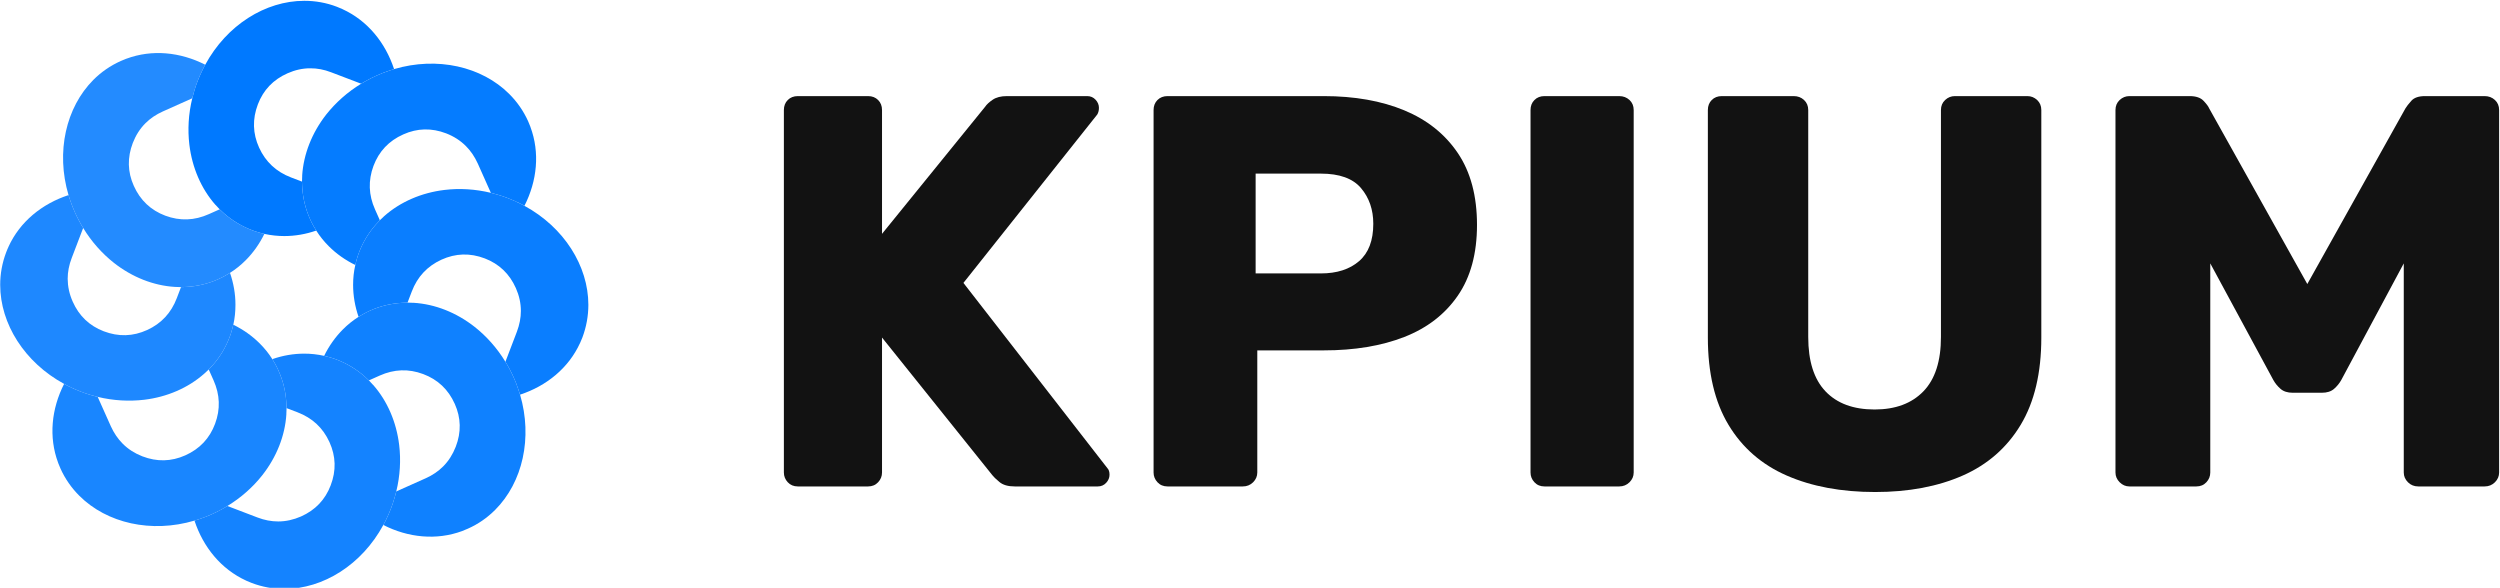 <?xml version="1.0" encoding="UTF-8" standalone="no"?>
<!DOCTYPE svg PUBLIC "-//W3C//DTD SVG 1.1//EN" "http://www.w3.org/Graphics/SVG/1.1/DTD/svg11.dtd">
<svg width="100%" height="100%" viewBox="0 0 1276 300" version="1.1" xmlns="http://www.w3.org/2000/svg" xmlns:xlink="http://www.w3.org/1999/xlink" xml:space="preserve" xmlns:serif="http://www.serif.com/" style="fill-rule:evenodd;clip-rule:evenodd;stroke-linejoin:round;stroke-miterlimit:2;">
    <g transform="matrix(1,0,0,1,-271,-1350.01)">
        <g transform="matrix(0.534,0,0,0.534,126.385,745.403)">
            <g transform="matrix(5.556,0,0,5.556,187.658,1049.66)">
                <path id="logoMark__x3C_PathItem_x3E_" d="M101.914,77.098C102.028,77.268 102.134,77.459 102.24,77.635C102.346,77.826 102.452,78.017 102.559,78.208C102.828,78.717 103.09,79.233 103.331,79.77C103.635,80.441 103.898,81.113 104.117,81.799C104.174,81.954 104.231,82.11 104.28,82.272C104.33,82.435 104.38,82.598 104.436,82.753C106.62,90.176 104.887,97.828 100.153,102.57C98.818,103.907 97.242,105.019 95.446,105.812C95.128,105.961 94.817,106.088 94.485,106.209L94.478,106.216C90.046,107.853 85.188,107.355 80.908,105.173C80.993,105.032 81.07,104.883 81.148,104.735C81.226,104.586 81.303,104.438 81.374,104.282C81.692,103.638 81.981,102.981 82.242,102.294C82.447,101.75 82.637,101.205 82.792,100.654C82.802,100.654 82.804,100.651 82.799,100.646C82.863,100.441 82.926,100.236 82.976,100.031C82.997,99.982 83.011,99.925 83.018,99.861C83.067,99.713 83.11,99.557 83.138,99.402L88.192,97.142C89.365,96.618 90.369,95.938 91.202,95.103C92.135,94.169 92.855,93.037 93.37,91.714C94.337,89.217 94.278,86.742 93.202,84.339C92.089,81.858 90.278,80.148 87.767,79.21C85.256,78.272 82.767,78.359 80.286,79.471L78.427,80.3L78.342,80.215C78.243,80.116 78.144,80.031 78.038,79.939C77.91,79.812 77.769,79.685 77.634,79.565C76.255,78.371 74.684,77.411 72.916,76.733L72.909,76.726C72.52,76.578 72.116,76.444 71.72,76.331C71.558,76.282 71.395,76.232 71.225,76.204C71.063,76.155 70.893,76.112 70.73,76.077C71.563,74.38 72.651,72.837 73.958,71.528C74.77,70.714 75.661,69.992 76.65,69.369C76.785,69.277 76.933,69.185 77.081,69.107C77.216,69.015 77.364,68.937 77.512,68.859C77.88,68.647 78.255,68.47 78.643,68.293L78.65,68.286C80.382,67.513 82.178,67.088 83.995,66.966C84.172,66.945 84.349,66.937 84.532,66.937C84.674,66.923 84.808,66.916 84.95,66.916C84.992,66.916 85.034,66.916 85.077,66.916C85.423,66.922 85.77,66.929 86.109,66.957L86.116,66.95C89.808,67.173 93.486,68.627 96.62,71.092C98.651,72.696 100.463,74.717 101.914,77.098L101.914,77.098Z" style="fill:rgb(0,121,255);fill-opacity:0.94;fill-rule:nonzero;"/>
            </g>
            <g transform="matrix(5.556,0,0,5.556,187.658,1049.66)">
                <path id="logoMark__x3C_PathItem_x3E_-2" d="M78.427,80.299C78.667,80.554 78.901,80.801 79.135,81.063L79.149,81.063C81.598,83.832 83.163,87.459 83.64,91.425C83.946,93.992 83.8,96.7 83.138,99.402C83.109,99.557 83.067,99.713 83.018,99.861C83.011,99.925 82.997,99.982 82.975,100.031C82.926,100.236 82.863,100.441 82.799,100.646C82.804,100.651 82.801,100.653 82.792,100.653C82.637,101.205 82.447,101.75 82.242,102.294C81.981,102.98 81.691,103.638 81.374,104.282C81.303,104.438 81.225,104.586 81.148,104.735C81.07,104.883 80.992,105.032 80.908,105.173C77.222,111.993 70.579,116.17 63.89,116.176L63.882,116.168C61.98,116.177 60.092,115.846 58.253,115.141C57.928,115.014 57.616,114.887 57.305,114.745L57.298,114.738C52.997,112.762 49.925,108.989 48.423,104.422C48.592,104.379 48.755,104.33 48.91,104.273C49.073,104.223 49.228,104.181 49.391,104.117C50.07,103.89 50.741,103.628 51.413,103.323C51.95,103.083 52.466,102.821 52.975,102.551C53.166,102.445 53.356,102.339 53.54,102.24L53.547,102.233C53.731,102.119 53.908,102.027 54.084,101.907L59.262,103.883C60.457,104.341 61.645,104.567 62.833,104.566C64.149,104.565 65.456,104.274 66.757,103.707C69.203,102.616 70.913,100.833 71.851,98.364C72.825,95.832 72.752,93.343 71.64,90.904C70.528,88.466 68.702,86.77 66.17,85.796L64.267,85.07L64.267,84.942C64.26,84.808 64.26,84.667 64.252,84.532C64.252,84.348 64.238,84.165 64.217,83.988C64.095,82.171 63.669,80.375 62.89,78.65L62.89,78.636C62.72,78.254 62.529,77.88 62.33,77.512C62.253,77.364 62.161,77.215 62.076,77.074C61.998,76.926 61.913,76.784 61.814,76.643C63.595,76.019 65.454,75.699 67.307,75.698C68.452,75.697 69.598,75.823 70.73,76.077C70.892,76.112 71.062,76.154 71.225,76.204C71.394,76.232 71.557,76.281 71.72,76.331C72.116,76.444 72.519,76.578 72.908,76.726L72.915,76.733C74.684,77.41 76.254,78.371 77.634,79.565C77.768,79.685 77.91,79.812 78.037,79.939C78.143,80.031 78.242,80.116 78.341,80.214L78.426,80.299L78.427,80.299Z" style="fill:rgb(0,121,255);fill-opacity:0.92;fill-rule:nonzero;"/>
            </g>
            <g transform="matrix(5.556,0,0,5.556,187.658,1049.66)">
                <path id="logoMark__x3C_PathItem_x3E_-3" d="M59.655,73.951C60.469,74.763 61.198,75.661 61.814,76.643C61.913,76.784 61.998,76.926 62.076,77.074C62.161,77.216 62.253,77.364 62.331,77.512C62.529,77.88 62.72,78.254 62.89,78.636L62.89,78.65C63.67,80.375 64.095,82.171 64.217,83.988C64.238,84.165 64.253,84.349 64.253,84.532C64.26,84.667 64.26,84.808 64.267,84.943L64.267,85.07C64.26,85.416 64.254,85.763 64.226,86.102L64.233,86.109C64.002,89.808 62.556,93.479 60.084,96.62C58.48,98.651 56.466,100.456 54.085,101.907C53.908,102.028 53.731,102.12 53.547,102.233L53.54,102.24C53.357,102.339 53.166,102.445 52.975,102.552C52.466,102.821 51.95,103.083 51.413,103.324C50.741,103.628 50.07,103.89 49.391,104.117C49.229,104.181 49.073,104.224 48.91,104.273C48.755,104.33 48.592,104.38 48.423,104.422C41,106.62 33.355,104.88 28.613,100.146C27.276,98.811 26.164,97.235 25.364,95.447C25.222,95.121 25.087,94.803 24.967,94.485L24.967,94.471C23.316,90.039 23.814,85.195 25.995,80.901C26.137,80.986 26.292,81.07 26.441,81.148C26.59,81.226 26.738,81.303 26.887,81.367C27.53,81.685 28.195,81.981 28.881,82.242C29.426,82.447 29.978,82.644 30.529,82.799C30.735,82.863 30.94,82.926 31.152,82.969C31.357,83.032 31.569,83.089 31.774,83.138L34.034,88.192C34.565,89.358 35.245,90.362 36.08,91.195C37.014,92.128 38.132,92.848 39.455,93.363C41.966,94.33 44.426,94.272 46.844,93.195C49.325,92.083 51.035,90.271 51.966,87.767C52.904,85.256 52.81,82.76 51.705,80.286L50.876,78.427L50.968,78.335C51.067,78.236 51.152,78.137 51.244,78.031C51.371,77.903 51.498,77.762 51.618,77.627C52.805,76.255 53.765,74.684 54.443,72.916L54.45,72.909C54.605,72.513 54.739,72.109 54.845,71.706C54.901,71.551 54.944,71.381 54.979,71.218C55.028,71.056 55.071,70.886 55.106,70.723C56.804,71.556 58.339,72.637 59.655,73.951L59.655,73.951Z" style="fill:rgb(0,121,255);fill-opacity:0.9;fill-rule:nonzero;"/>
            </g>
            <g transform="matrix(5.556,0,0,5.556,187.658,1049.66)">
                <path id="logoMark__x3C_PathItem_x3E_-4" d="M54.533,61.8C55.149,63.588 55.476,65.44 55.471,67.3C55.472,68.446 55.359,69.591 55.106,70.723C55.07,70.885 55.028,71.055 54.979,71.218C54.944,71.381 54.901,71.55 54.845,71.706C54.739,72.109 54.605,72.512 54.45,72.908L54.443,72.915C53.765,74.684 52.805,76.254 51.618,77.627C51.498,77.761 51.371,77.903 51.244,78.03C51.152,78.137 51.067,78.236 50.968,78.335L50.876,78.427C50.622,78.667 50.375,78.901 50.12,79.127L50.113,79.134C47.343,81.583 43.717,83.163 39.758,83.633C37.184,83.932 34.483,83.793 31.774,83.137C31.569,83.088 31.357,83.032 31.152,82.968C30.94,82.926 30.734,82.862 30.529,82.799C29.978,82.644 29.426,82.446 28.881,82.242C28.195,81.981 27.53,81.684 26.887,81.366C26.738,81.303 26.589,81.225 26.441,81.148C26.292,81.07 26.137,80.985 25.995,80.9C19.19,77.201 15.005,70.564 15,63.875C14.999,61.98 15.336,60.085 16.035,58.253C16.155,57.92 16.296,57.609 16.437,57.298L16.437,57.284C18.407,52.99 22.194,49.918 26.754,48.422C26.803,48.585 26.853,48.748 26.903,48.91C26.952,49.073 27.002,49.221 27.059,49.377C27.293,50.062 27.555,50.734 27.859,51.405C28.093,51.936 28.355,52.452 28.631,52.953C28.731,53.151 28.837,53.342 28.943,53.533L28.95,53.54C29.063,53.724 29.155,53.901 29.276,54.077L27.3,59.255C26.842,60.45 26.609,61.645 26.61,62.819C26.618,64.141 26.895,65.449 27.476,66.75C28.56,69.203 30.35,70.905 32.812,71.851C35.351,72.818 37.84,72.745 40.278,71.633C42.717,70.521 44.413,68.695 45.379,66.156L46.106,64.253C46.149,64.253 46.191,64.253 46.233,64.253C46.368,64.246 46.509,64.246 46.644,64.238C46.827,64.238 47.011,64.224 47.195,64.21C49.005,64.081 50.808,63.662 52.533,62.883L52.54,62.876C52.921,62.706 53.296,62.515 53.664,62.316C53.812,62.239 53.953,62.154 54.102,62.062C54.25,61.984 54.399,61.892 54.533,61.8L54.533,61.8Z" style="fill:rgb(0,121,255);fill-opacity:0.88;fill-rule:nonzero;"/>
            </g>
            <g transform="matrix(5.556,0,0,5.556,187.658,1049.66)">
                <path id="logoMark__x3C_PathItem_x3E_-5" d="M50.275,25.995C50.19,26.137 50.106,26.292 50.035,26.448C49.95,26.59 49.88,26.731 49.816,26.88C49.499,27.523 49.202,28.188 48.941,28.874C48.729,29.426 48.539,29.971 48.384,30.522C48.32,30.727 48.257,30.933 48.215,31.145C48.144,31.343 48.088,31.555 48.045,31.767L42.991,34.027C41.818,34.551 40.814,35.231 39.981,36.066C39.048,37 38.328,38.132 37.813,39.455C36.853,41.959 36.905,44.426 37.988,46.837C39.093,49.311 40.905,51.02 43.409,51.966C45.927,52.897 48.416,52.81 50.897,51.698L52.756,50.869L52.848,50.961C52.947,51.06 53.046,51.145 53.152,51.237C53.28,51.364 53.414,51.484 53.549,51.604C54.921,52.791 56.499,53.759 58.267,54.436L58.274,54.443C58.67,54.598 59.074,54.732 59.477,54.838C59.632,54.895 59.802,54.937 59.958,54.979C60.127,55.021 60.283,55.064 60.446,55.099C59.613,56.797 58.539,58.325 57.225,59.641C56.412,60.455 55.515,61.184 54.533,61.8C54.398,61.892 54.25,61.984 54.101,62.062C53.953,62.154 53.812,62.239 53.663,62.317C53.296,62.515 52.921,62.706 52.539,62.876L52.532,62.884C50.808,63.663 49.005,64.081 47.195,64.21C47.011,64.224 46.827,64.239 46.643,64.239C46.509,64.246 46.367,64.246 46.233,64.253C46.191,64.253 46.148,64.253 46.106,64.253C45.759,64.247 45.413,64.24 45.081,64.219L45.066,64.219C41.375,63.996 37.697,62.542 34.562,60.077C32.532,58.473 30.72,56.452 29.275,54.078C29.155,53.901 29.063,53.724 28.95,53.54L28.943,53.533C28.836,53.343 28.73,53.152 28.631,52.954C28.355,52.452 28.093,51.936 27.859,51.406C27.554,50.734 27.292,50.063 27.058,49.377C27.002,49.222 26.952,49.073 26.902,48.911C26.853,48.748 26.803,48.585 26.753,48.423C24.562,40.993 26.303,33.348 31.029,28.599C32.365,27.262 33.941,26.164 35.736,25.357C36.061,25.215 36.372,25.088 36.697,24.96L36.712,24.96C41.137,23.316 45.995,23.814 50.275,25.995L50.275,25.995Z" style="fill:rgb(0,121,255);fill-opacity:0.86;fill-rule:nonzero;"/>
            </g>
            <g transform="matrix(5.556,0,0,5.556,187.658,1049.66)">
                <path id="logoMark__x3C_PathItem_x3E_-6" d="M69.354,54.017C69.277,54.052 69.199,54.073 69.114,54.102L69.107,54.094C69.192,54.066 69.27,54.045 69.354,54.016L69.354,54.017Z" style="fill:rgb(0,121,255);fill-rule:nonzero;"/>
            </g>
            <g transform="matrix(5.556,0,0,5.556,187.658,1049.66)">
                <path id="logoMark__x3C_PathItem_x3E_-7" d="M82.76,26.747C82.598,26.796 82.435,26.846 82.28,26.903C82.117,26.952 81.954,27.002 81.799,27.058C81.12,27.285 80.442,27.555 79.777,27.852C79.24,28.093 78.717,28.348 78.215,28.624C78.024,28.716 77.84,28.83 77.65,28.936C77.459,29.042 77.282,29.148 77.098,29.261L71.928,27.293C70.725,26.827 69.537,26.602 68.356,26.61C67.034,26.604 65.726,26.895 64.433,27.469C61.98,28.552 60.27,30.336 59.332,32.804C58.365,35.344 58.438,37.833 59.543,40.264C60.662,42.71 62.488,44.406 65.02,45.379L66.923,46.106C66.923,46.148 66.923,46.191 66.923,46.233C66.923,46.375 66.93,46.509 66.937,46.643C66.937,46.827 66.952,47.011 66.966,47.195C67.095,49.005 67.52,50.801 68.293,52.518L68.293,52.532C68.463,52.914 68.654,53.289 68.852,53.656C68.93,53.805 69.022,53.953 69.107,54.094L69.114,54.102C69.192,54.25 69.277,54.391 69.369,54.526C67.588,55.149 65.728,55.469 63.876,55.47C62.73,55.471 61.584,55.345 60.446,55.098C60.283,55.063 60.128,55.021 59.958,54.979C59.802,54.936 59.633,54.894 59.477,54.838C59.074,54.732 58.671,54.598 58.275,54.443L58.267,54.436C56.499,53.758 54.922,52.791 53.549,51.604C53.414,51.484 53.28,51.364 53.152,51.236C53.046,51.145 52.947,51.06 52.848,50.961L52.756,50.869C52.516,50.615 52.282,50.367 52.056,50.113L52.041,50.113C49.586,47.336 48.02,43.71 47.543,39.743C47.237,37.177 47.383,34.469 48.045,31.767C48.088,31.555 48.144,31.343 48.215,31.144C48.257,30.932 48.32,30.727 48.384,30.522C48.539,29.97 48.729,29.426 48.941,28.874C49.202,28.188 49.499,27.523 49.816,26.879C49.88,26.731 49.95,26.589 50.035,26.448C50.106,26.292 50.191,26.137 50.275,25.995C53.968,19.183 60.611,15.005 67.301,15C69.196,14.998 71.091,15.322 72.93,16.028C73.255,16.155 73.574,16.289 73.885,16.43L73.892,16.437C78.186,18.406 81.258,22.18 82.76,26.746L82.76,26.747Z" style="fill:rgb(0,121,255);fill-rule:nonzero;"/>
            </g>
            <g id="logoMark__x3C_CompoundPathItem_x3E_" transform="matrix(5.556,0,0,5.556,187.658,1049.66)">
                <path d="M69.107,54.094L69.114,54.102C69.199,54.073 69.277,54.052 69.354,54.017C69.27,54.045 69.192,54.066 69.107,54.095L69.107,54.094Z" style="fill:rgb(0,121,255);fill-opacity:0.98;fill-rule:nonzero;"/>
            </g>
            <g transform="matrix(5.556,0,0,5.556,187.658,1049.66)">
                <path id="logoMark__x3C_PathItem_x3E_-8" d="M102.57,31.023C103.914,32.365 105.019,33.934 105.826,35.729C105.968,36.055 106.095,36.366 106.216,36.684L106.216,36.698C107.867,41.13 107.369,45.974 105.188,50.268C105.046,50.183 104.897,50.106 104.742,50.021C104.6,49.95 104.452,49.873 104.296,49.802C103.659,49.491 102.995,49.195 102.308,48.934C101.757,48.722 101.212,48.532 100.66,48.377C100.448,48.306 100.243,48.243 100.031,48.2C99.826,48.137 99.614,48.08 99.409,48.031L97.156,42.984C96.625,41.818 95.945,40.814 95.11,39.981C94.176,39.048 93.051,38.321 91.728,37.806C89.224,36.846 86.756,36.897 84.346,37.981C81.858,39.086 80.155,40.905 79.217,43.402C78.286,45.92 78.372,48.409 79.485,50.89L80.313,52.749L80.222,52.841C80.123,52.94 80.031,53.032 79.946,53.145C79.819,53.273 79.685,53.407 79.572,53.549C78.378,54.914 77.424,56.492 76.74,58.253L76.74,58.267C76.585,58.663 76.451,59.067 76.338,59.463C76.288,59.625 76.239,59.788 76.204,59.951C76.154,60.113 76.119,60.276 76.091,60.446C74.386,59.62 72.844,58.532 71.528,57.218C70.721,56.412 69.992,55.515 69.369,54.526C69.277,54.391 69.192,54.25 69.114,54.102C69.199,54.073 69.276,54.052 69.354,54.017C69.269,54.045 69.192,54.066 69.107,54.095C69.022,53.953 68.93,53.805 68.852,53.656C68.654,53.289 68.462,52.914 68.292,52.532L68.292,52.518C67.52,50.801 67.094,49.005 66.966,47.195C66.951,47.011 66.937,46.827 66.937,46.643C66.93,46.509 66.923,46.375 66.923,46.233C66.923,46.191 66.923,46.149 66.922,46.106C66.929,45.76 66.936,45.413 66.957,45.067L66.95,45.059C67.187,41.368 68.634,37.697 71.099,34.548C72.71,32.525 74.716,30.713 77.098,29.262C77.282,29.148 77.459,29.042 77.649,28.936C77.84,28.83 78.024,28.716 78.215,28.624C78.717,28.348 79.24,28.093 79.777,27.852C80.441,27.555 81.12,27.285 81.799,27.059C81.954,27.002 82.117,26.952 82.279,26.903C82.435,26.846 82.597,26.796 82.76,26.747C90.19,24.556 97.835,26.296 102.569,31.023L102.57,31.023Z" style="fill:rgb(0,121,255);fill-opacity:0.98;fill-rule:nonzero;"/>
            </g>
            <g transform="matrix(5.556,0,0,5.556,187.658,1049.66)">
                <path id="logoMark__x3C_PathItem_x3E_-9" d="M116.183,67.293C116.184,69.188 115.846,71.084 115.155,72.923C115.028,73.248 114.894,73.566 114.753,73.878L114.746,73.885C112.776,78.178 109.003,81.25 104.436,82.753C104.379,82.598 104.33,82.435 104.28,82.272C104.23,82.11 104.174,81.954 104.117,81.799C103.897,81.113 103.635,80.441 103.331,79.77C103.09,79.233 102.828,78.717 102.559,78.208C102.452,78.017 102.346,77.826 102.24,77.635C102.134,77.459 102.027,77.268 101.914,77.098L103.89,71.921C104.341,70.718 104.574,69.537 104.573,68.349C104.572,67.034 104.288,65.719 103.714,64.425C102.623,61.966 100.84,60.27 98.371,59.317C95.832,58.351 93.343,58.423 90.904,59.536C88.473,60.655 86.77,62.474 85.804,65.013L85.077,66.916C85.034,66.916 84.992,66.916 84.949,66.916C84.808,66.916 84.674,66.923 84.532,66.937C84.348,66.937 84.172,66.945 83.995,66.966C82.178,67.088 80.382,67.513 78.65,68.285L78.643,68.292C78.254,68.47 77.88,68.647 77.512,68.859C77.364,68.937 77.215,69.015 77.081,69.107C76.933,69.185 76.784,69.277 76.65,69.369C76.033,67.58 75.714,65.721 75.712,63.868C75.711,62.723 75.831,61.57 76.091,60.446C76.119,60.276 76.154,60.113 76.204,59.951C76.239,59.788 76.288,59.625 76.338,59.463C76.451,59.067 76.585,58.663 76.74,58.267L76.74,58.253C77.424,56.492 78.378,54.914 79.572,53.549C79.685,53.407 79.819,53.273 79.946,53.145C80.031,53.032 80.123,52.94 80.222,52.841L80.314,52.749C80.568,52.508 80.808,52.268 81.063,52.041L81.07,52.034C83.839,49.585 87.473,48.013 91.425,47.536C93.992,47.229 96.7,47.376 99.409,48.031C99.614,48.08 99.826,48.137 100.031,48.2C100.243,48.243 100.448,48.306 100.661,48.377C101.212,48.532 101.757,48.722 102.309,48.934C102.995,49.195 103.66,49.491 104.296,49.802C104.452,49.873 104.601,49.95 104.742,50.021C104.898,50.106 105.046,50.183 105.188,50.268C111.993,53.968 116.178,60.604 116.183,67.293L116.183,67.293Z" style="fill:rgb(0,121,255);fill-opacity:0.96;fill-rule:nonzero;"/>
            </g>
        </g>
        <g transform="matrix(0.545,0,0,0.545,-51.339,707.174)">
            <path d="M1338.61,1635.07C1334.78,1635.07 1331.65,1633.77 1329.21,1631.16C1326.77,1628.55 1325.56,1625.5 1325.56,1622.02L1325.56,1282.57C1325.56,1278.74 1326.77,1275.61 1329.21,1273.17C1331.65,1270.74 1334.78,1269.52 1338.61,1269.52L1404.41,1269.52C1408.24,1269.52 1411.37,1270.74 1413.81,1273.17C1416.25,1275.61 1417.47,1278.74 1417.47,1282.57L1417.47,1398.51L1514.08,1279.44C1515.47,1277.35 1517.82,1275.17 1521.13,1272.91C1524.43,1270.65 1528.87,1269.52 1534.44,1269.52L1609.64,1269.52C1612.78,1269.52 1615.39,1270.65 1617.48,1272.91C1619.57,1275.17 1620.61,1277.7 1620.61,1280.48C1620.61,1282.92 1620.09,1285.01 1619.05,1286.75L1493.71,1444.46L1628.44,1617.84C1629.84,1619.23 1630.53,1621.32 1630.53,1624.11C1630.53,1626.89 1629.49,1629.41 1627.4,1631.68C1625.31,1633.94 1622.7,1635.07 1619.57,1635.07L1541.76,1635.07C1535.49,1635.07 1530.7,1633.68 1527.39,1630.89C1524.09,1628.11 1521.91,1626.02 1520.87,1624.63L1417.47,1495.64L1417.47,1622.02C1417.47,1625.5 1416.25,1628.55 1413.81,1631.16C1411.37,1633.77 1408.24,1635.07 1404.41,1635.07L1338.61,1635.07Z" style="fill:rgb(18,18,18);fill-rule:nonzero;"/>
            <path d="M1684.85,1635.07C1681.02,1635.07 1677.88,1633.77 1675.44,1631.16C1673.01,1628.55 1671.79,1625.5 1671.79,1622.02L1671.79,1282.57C1671.79,1278.74 1673.01,1275.61 1675.44,1273.17C1677.88,1270.74 1681.02,1269.52 1684.85,1269.52L1831.07,1269.52C1859.96,1269.52 1885.12,1273.96 1906.53,1282.83C1927.94,1291.71 1944.65,1305.03 1956.66,1322.78C1968.67,1340.54 1974.68,1363 1974.68,1390.15C1974.68,1416.96 1968.67,1439.07 1956.66,1456.47C1944.65,1473.88 1927.94,1486.76 1906.53,1495.12C1885.12,1503.47 1859.96,1507.65 1831.07,1507.65L1768.92,1507.65L1768.92,1622.02C1768.92,1625.5 1767.62,1628.55 1765.01,1631.16C1762.39,1633.77 1759.17,1635.07 1755.35,1635.07L1684.85,1635.07ZM1767.36,1435.58L1828.46,1435.58C1843.43,1435.58 1855.35,1431.75 1864.23,1424.1C1873.11,1416.43 1877.55,1404.77 1877.55,1389.11C1877.55,1375.88 1873.72,1364.74 1866.06,1355.68C1858.4,1346.63 1845.86,1342.11 1828.46,1342.11L1767.36,1342.11L1767.36,1435.58Z" style="fill:rgb(18,18,18);fill-rule:nonzero;"/>
            <path d="M2037.87,1635.07C2034.04,1635.07 2030.9,1633.77 2028.47,1631.16C2026.03,1628.55 2024.81,1625.5 2024.81,1622.02L2024.81,1282.57C2024.81,1278.74 2026.03,1275.61 2028.47,1273.17C2030.9,1270.74 2034.04,1269.52 2037.87,1269.52L2107.85,1269.52C2111.67,1269.52 2114.89,1270.74 2117.51,1273.17C2120.12,1275.61 2121.42,1278.74 2121.42,1282.57L2121.42,1622.02C2121.42,1625.5 2120.12,1628.55 2117.51,1631.16C2114.89,1633.77 2111.67,1635.07 2107.85,1635.07L2037.87,1635.07Z" style="fill:rgb(18,18,18);fill-rule:nonzero;"/>
            <path d="M2347.55,1640.3C2315.86,1640.3 2288.27,1635.16 2264.77,1624.89C2241.27,1614.62 2223.08,1598.78 2210.2,1577.37C2197.32,1555.96 2190.88,1528.71 2190.88,1495.64L2190.88,1282.57C2190.88,1278.74 2192.1,1275.61 2194.53,1273.17C2196.97,1270.74 2200.1,1269.52 2203.93,1269.52L2271.3,1269.52C2275.13,1269.52 2278.35,1270.74 2280.96,1273.17C2283.57,1275.61 2284.88,1278.74 2284.88,1282.57L2284.88,1495.12C2284.88,1517.75 2290.28,1534.72 2301.07,1546.03C2311.86,1557.35 2327.18,1563.01 2347.02,1563.01C2366.52,1563.01 2381.75,1557.35 2392.72,1546.03C2403.68,1534.72 2409.17,1517.75 2409.17,1495.12L2409.17,1282.57C2409.17,1278.74 2410.47,1275.61 2413.08,1273.17C2415.7,1270.74 2418.74,1269.52 2422.22,1269.52L2490.11,1269.52C2493.59,1269.52 2496.64,1270.74 2499.25,1273.17C2501.86,1275.61 2503.17,1278.74 2503.17,1282.57L2503.17,1495.64C2503.17,1528.71 2496.73,1555.96 2483.85,1577.37C2470.96,1598.78 2452.86,1614.62 2429.53,1624.89C2406.21,1635.16 2378.88,1640.3 2347.55,1640.3Z" style="fill:rgb(18,18,18);fill-rule:nonzero;"/>
            <path d="M2585.68,1635.07C2582.2,1635.07 2579.15,1633.77 2576.54,1631.16C2573.93,1628.55 2572.62,1625.5 2572.62,1622.02L2572.62,1282.57C2572.62,1278.74 2573.93,1275.61 2576.54,1273.17C2579.15,1270.74 2582.2,1269.52 2585.68,1269.52L2642.08,1269.52C2648,1269.52 2652.35,1271 2655.13,1273.96C2657.92,1276.91 2659.66,1279.27 2660.36,1281.01L2752.27,1445.51L2844.18,1281.01C2845.22,1279.27 2847.05,1276.91 2849.66,1273.96C2852.27,1271 2856.54,1269.52 2862.46,1269.52L2918.33,1269.52C2922.16,1269.52 2925.38,1270.74 2927.99,1273.17C2930.61,1275.61 2931.91,1278.74 2931.91,1282.57L2931.91,1622.02C2931.91,1625.5 2930.61,1628.55 2927.99,1631.16C2925.38,1633.77 2922.16,1635.07 2918.33,1635.07L2856.19,1635.07C2852.36,1635.07 2849.14,1633.77 2846.53,1631.16C2843.92,1628.55 2842.61,1625.5 2842.61,1622.02L2842.61,1426.18L2784.12,1535.33C2782.38,1538.46 2780.12,1541.25 2777.33,1543.68C2774.55,1546.12 2770.72,1547.34 2765.85,1547.34L2738.69,1547.34C2733.82,1547.34 2729.99,1546.12 2727.2,1543.68C2724.42,1541.25 2722.15,1538.46 2720.41,1535.33L2661.4,1426.18L2661.4,1622.02C2661.4,1625.5 2660.18,1628.55 2657.74,1631.16C2655.31,1633.77 2652.18,1635.07 2648.35,1635.07L2585.68,1635.07Z" style="fill:rgb(18,18,18);fill-rule:nonzero;"/>
        </g>
    </g>
</svg>
